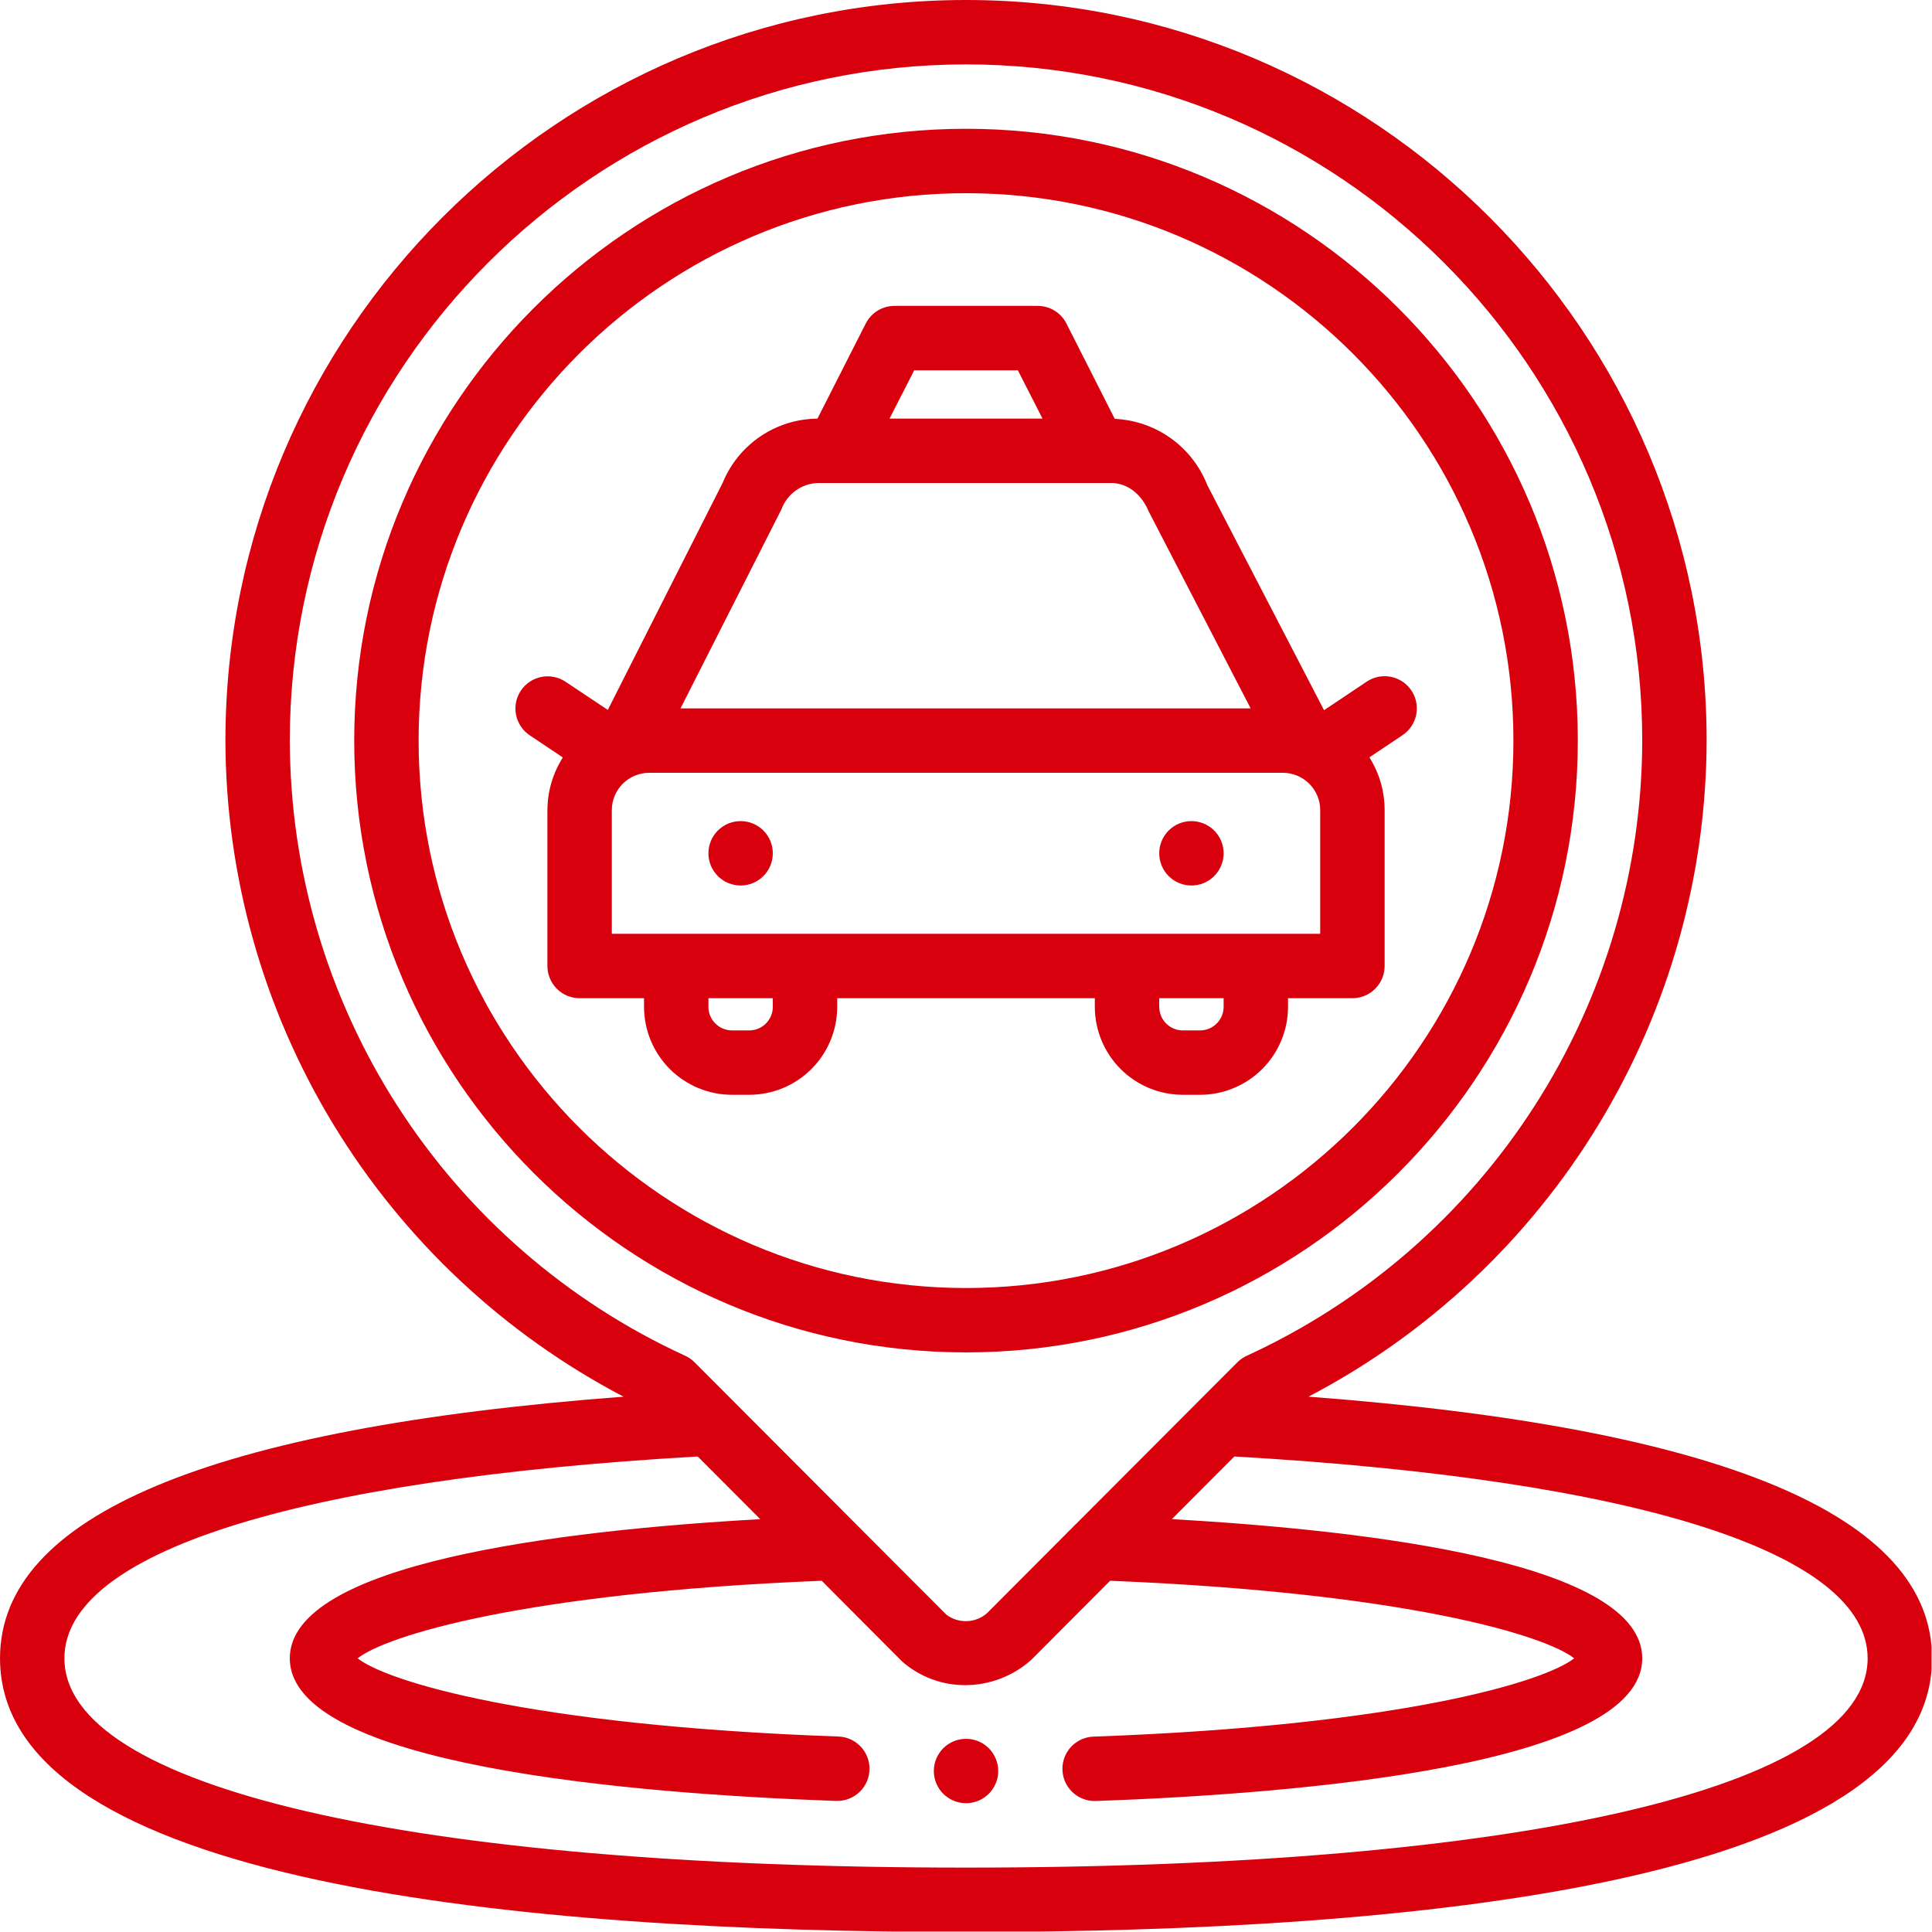 <svg xmlns="http://www.w3.org/2000/svg" xmlns:xlink="http://www.w3.org/1999/xlink" zoomAndPan="magnify" preserveAspectRatio="xMidYMid meet" version="1.0" viewBox="337.66 114.02 326.92 326.92"><defs><clipPath id="da51b0cfc0"><path d="M 337.664 114.02 L 664.504 114.02 L 664.504 440.859 L 337.664 440.859 Z M 337.664 114.02 " clip-rule="nonzero"/></clipPath></defs><path fill="#d9000d" d="M 506.574 413.699 C 506.574 414.055 506.539 414.41 506.469 414.762 C 506.398 415.113 506.293 415.453 506.156 415.781 C 506.02 416.113 505.852 416.426 505.652 416.727 C 505.457 417.023 505.23 417.297 504.977 417.551 C 504.723 417.805 504.449 418.031 504.152 418.227 C 503.852 418.426 503.539 418.594 503.207 418.73 C 502.879 418.867 502.539 418.973 502.188 419.043 C 501.836 419.113 501.48 419.148 501.125 419.148 C 500.766 419.148 500.41 419.113 500.062 419.043 C 499.711 418.973 499.371 418.867 499.039 418.73 C 498.707 418.594 498.395 418.426 498.098 418.227 C 497.801 418.031 497.523 417.805 497.27 417.551 C 497.02 417.297 496.793 417.023 496.594 416.727 C 496.395 416.426 496.227 416.113 496.09 415.781 C 495.953 415.453 495.848 415.113 495.781 414.762 C 495.711 414.41 495.676 414.055 495.676 413.699 C 495.676 413.34 495.711 412.984 495.781 412.637 C 495.848 412.285 495.953 411.941 496.09 411.613 C 496.227 411.281 496.395 410.969 496.594 410.672 C 496.793 410.375 497.02 410.098 497.27 409.844 C 497.523 409.594 497.801 409.367 498.098 409.168 C 498.395 408.969 498.707 408.801 499.039 408.664 C 499.371 408.527 499.711 408.422 500.062 408.355 C 500.41 408.285 500.766 408.25 501.125 408.25 C 501.48 408.25 501.836 408.285 502.188 408.355 C 502.539 408.422 502.879 408.527 503.207 408.664 C 503.539 408.801 503.852 408.969 504.152 409.168 C 504.449 409.367 504.723 409.594 504.977 409.844 C 505.23 410.098 505.457 410.375 505.652 410.672 C 505.852 410.969 506.02 411.281 506.156 411.613 C 506.293 411.941 506.398 412.285 506.469 412.637 C 506.539 412.984 506.574 413.34 506.574 413.699 Z M 506.574 413.699 " fill-opacity="1" fill-rule="nonzero"/><g clip-path="url(#da51b0cfc0)"><path fill="#d9000d" d="M 559.07 350.355 C 561.59 349.039 564.062 347.633 566.488 346.148 C 568.91 344.66 571.285 343.094 573.602 341.445 C 575.918 339.797 578.18 338.07 580.379 336.27 C 582.582 334.469 584.719 332.594 586.793 330.648 C 588.867 328.703 590.871 326.688 592.809 324.605 C 594.746 322.52 596.609 320.375 598.398 318.164 C 600.191 315.957 601.906 313.688 603.543 311.363 C 605.18 309.035 606.734 306.66 608.211 304.227 C 609.688 301.797 611.078 299.316 612.387 296.789 C 613.695 294.266 614.914 291.695 616.047 289.09 C 617.18 286.48 618.223 283.836 619.176 281.156 C 620.129 278.477 620.992 275.766 621.762 273.027 C 622.531 270.289 623.203 267.527 623.785 264.746 C 624.367 261.961 624.855 259.16 625.246 256.344 C 625.641 253.527 625.934 250.699 626.133 247.863 C 626.336 245.023 626.438 242.184 626.445 239.34 C 626.445 170.234 570.227 114.02 501.125 114.02 C 432.02 114.02 375.805 170.234 375.805 239.34 C 375.809 242.184 375.914 245.023 376.113 247.863 C 376.312 250.699 376.609 253.527 377 256.344 C 377.391 259.16 377.879 261.961 378.461 264.746 C 379.043 267.527 379.719 270.289 380.488 273.027 C 381.258 275.766 382.117 278.477 383.07 281.156 C 384.023 283.836 385.066 286.48 386.199 289.09 C 387.336 291.695 388.555 294.266 389.863 296.789 C 391.168 299.316 392.559 301.797 394.035 304.227 C 395.512 306.66 397.066 309.035 398.703 311.363 C 400.344 313.688 402.055 315.957 403.848 318.164 C 405.637 320.375 407.504 322.52 409.441 324.605 C 411.375 326.688 413.383 328.703 415.457 330.648 C 417.527 332.594 419.668 334.469 421.867 336.27 C 424.07 338.07 426.328 339.797 428.645 341.445 C 430.965 343.094 433.336 344.66 435.762 346.148 C 438.184 347.633 440.656 349.039 443.176 350.355 C 373.141 355.641 337.664 370.512 337.664 394.629 C 337.664 432.906 426.559 440.941 501.125 440.941 C 575.688 440.941 664.586 432.906 664.586 394.629 C 664.586 370.512 629.105 355.641 559.07 350.355 Z M 386.699 239.34 C 386.699 176.25 438.035 124.918 501.125 124.918 C 564.215 124.918 615.547 176.25 615.547 239.34 C 615.543 242.062 615.438 244.785 615.242 247.5 C 615.043 250.215 614.746 252.922 614.355 255.617 C 613.965 258.312 613.477 260.992 612.895 263.652 C 612.312 266.312 611.637 268.949 610.867 271.562 C 610.094 274.176 609.234 276.758 608.281 279.309 C 607.324 281.859 606.281 284.375 605.148 286.852 C 604.016 289.328 602.797 291.762 601.492 294.152 C 600.184 296.543 598.797 298.883 597.32 301.176 C 595.848 303.465 594.297 305.703 592.664 307.883 C 591.031 310.062 589.324 312.184 587.543 314.242 C 585.758 316.301 583.906 318.297 581.98 320.223 C 580.055 322.148 578.062 324.008 576.008 325.793 C 573.949 327.578 571.832 329.285 569.652 330.922 C 567.473 332.555 565.242 334.109 562.949 335.586 C 560.66 337.062 558.32 338.453 555.934 339.762 C 553.543 341.07 551.113 342.293 548.637 343.43 C 548.039 343.703 547.508 344.07 547.043 344.535 L 519.801 371.832 C 519.691 371.926 519.602 372.023 519.5 372.125 L 504.691 386.98 C 504.219 387.395 503.691 387.723 503.105 387.953 C 502.523 388.188 501.914 388.316 501.285 388.34 C 500.656 388.363 500.039 388.277 499.438 388.09 C 498.84 387.898 498.289 387.613 497.785 387.23 L 455.184 344.535 C 454.719 344.07 454.188 343.703 453.59 343.43 C 451.117 342.293 448.684 341.07 446.297 339.762 C 443.906 338.453 441.57 337.059 439.281 335.586 C 436.992 334.109 434.758 332.555 432.578 330.918 C 430.398 329.285 428.281 327.574 426.227 325.789 C 424.168 324.004 422.18 322.145 420.254 320.219 C 418.328 318.293 416.477 316.297 414.695 314.238 C 412.91 312.18 411.203 310.059 409.574 307.879 C 407.941 305.699 406.391 303.461 404.918 301.172 C 403.445 298.879 402.055 296.539 400.75 294.148 C 399.445 291.758 398.227 289.324 397.094 286.848 C 395.961 284.371 394.918 281.855 393.965 279.305 C 393.012 276.754 392.148 274.172 391.379 271.559 C 390.609 268.949 389.934 266.312 389.352 263.652 C 388.77 260.988 388.281 258.312 387.891 255.617 C 387.5 252.922 387.203 250.215 387.008 247.5 C 386.809 244.781 386.707 242.062 386.699 239.34 Z M 501.125 430.043 C 407.02 430.043 348.559 416.477 348.559 394.629 C 348.559 376.777 387.605 364.375 455.723 360.477 L 466.305 371.082 C 432.082 373.004 386.699 378.582 386.699 394.629 C 386.699 412.75 444.559 417.531 479.043 418.758 L 479.246 418.758 C 479.605 418.766 479.961 418.734 480.312 418.672 C 480.664 418.609 481.008 418.512 481.34 418.379 C 481.672 418.25 481.988 418.086 482.289 417.895 C 482.59 417.699 482.871 417.48 483.129 417.23 C 483.387 416.98 483.617 416.711 483.82 416.418 C 484.023 416.121 484.199 415.812 484.34 415.484 C 484.484 415.156 484.594 414.816 484.668 414.465 C 484.742 414.117 484.785 413.762 484.793 413.406 C 484.797 413.047 484.77 412.691 484.707 412.34 C 484.641 411.988 484.543 411.645 484.414 411.312 C 484.281 410.98 484.121 410.664 483.926 410.363 C 483.734 410.062 483.512 409.781 483.262 409.523 C 483.016 409.266 482.742 409.035 482.449 408.832 C 482.156 408.629 481.844 408.453 481.516 408.312 C 481.188 408.168 480.848 408.059 480.5 407.984 C 480.148 407.91 479.797 407.867 479.438 407.859 C 427.266 406 403.047 398.516 398.184 394.629 C 402.953 390.805 426.465 383.531 476.707 381.504 L 490.328 395.18 C 491.805 396.469 493.461 397.457 495.297 398.145 C 497.129 398.832 499.027 399.172 500.988 399.172 C 503.039 399.164 505.023 398.797 506.941 398.066 C 508.859 397.336 510.586 396.289 512.125 394.926 L 525.512 381.504 C 575.758 383.547 599.234 390.812 604.031 394.629 C 599.152 398.516 574.953 406 522.789 407.875 C 522.43 407.883 522.078 407.922 521.727 407.996 C 521.379 408.074 521.039 408.184 520.711 408.324 C 520.383 408.469 520.07 408.641 519.777 408.848 C 519.484 409.051 519.211 409.281 518.965 409.539 C 518.715 409.797 518.496 410.074 518.301 410.375 C 518.109 410.676 517.945 410.992 517.812 411.328 C 517.684 411.66 517.586 412 517.523 412.355 C 517.457 412.707 517.43 413.062 517.438 413.418 C 517.441 413.777 517.484 414.129 517.559 414.48 C 517.637 414.828 517.746 415.168 517.887 415.496 C 518.031 415.824 518.203 416.137 518.406 416.43 C 518.609 416.723 518.84 416.996 519.098 417.242 C 519.355 417.492 519.637 417.715 519.938 417.906 C 520.238 418.102 520.555 418.262 520.887 418.395 C 521.219 418.523 521.562 418.621 521.914 418.688 C 522.266 418.75 522.621 418.777 522.98 418.773 L 523.184 418.773 C 557.695 417.531 615.547 412.75 615.547 394.629 C 615.547 378.582 570.164 373.012 535.949 371.082 L 546.531 360.477 C 614.641 364.375 653.688 376.777 653.688 394.629 C 653.688 416.477 595.23 430.043 501.125 430.043 Z M 501.125 430.043 " fill-opacity="1" fill-rule="nonzero"/></g><path fill="#d9000d" d="M 604.648 239.34 C 604.648 182.258 558.207 135.812 501.125 135.812 C 444.043 135.812 397.598 182.258 397.598 239.34 C 397.598 296.422 444.043 342.863 501.125 342.863 C 558.207 342.863 604.648 296.422 604.648 239.34 Z M 408.496 239.34 C 408.496 188.258 450.043 146.711 501.125 146.711 C 552.207 146.711 593.75 188.258 593.75 239.34 C 593.75 290.422 552.207 331.969 501.125 331.969 C 450.043 331.969 408.496 290.422 408.496 239.34 Z M 408.496 239.34 " fill-opacity="1" fill-rule="nonzero"/><path fill="#d9000d" d="M 522.918 282.93 L 522.918 284.387 C 522.918 285.363 523.016 286.332 523.207 287.289 C 523.398 288.25 523.68 289.18 524.055 290.082 C 524.43 290.984 524.891 291.844 525.434 292.656 C 525.977 293.469 526.594 294.219 527.285 294.91 C 527.973 295.602 528.727 296.219 529.539 296.762 C 530.352 297.305 531.207 297.766 532.113 298.137 C 533.016 298.512 533.945 298.797 534.902 298.988 C 535.863 299.18 536.828 299.273 537.809 299.273 L 540.723 299.273 C 541.699 299.273 542.668 299.18 543.625 298.988 C 544.586 298.797 545.516 298.512 546.418 298.137 C 547.32 297.766 548.18 297.305 548.992 296.762 C 549.805 296.219 550.555 295.602 551.246 294.91 C 551.938 294.219 552.555 293.469 553.098 292.656 C 553.641 291.844 554.098 290.984 554.473 290.082 C 554.848 289.18 555.133 288.25 555.324 287.289 C 555.516 286.332 555.609 285.363 555.609 284.387 L 555.609 282.93 L 566.508 282.93 C 566.867 282.93 567.219 282.895 567.57 282.824 C 567.922 282.754 568.262 282.652 568.594 282.516 C 568.926 282.379 569.238 282.211 569.535 282.012 C 569.832 281.812 570.109 281.586 570.359 281.332 C 570.613 281.082 570.84 280.805 571.039 280.508 C 571.238 280.211 571.406 279.895 571.543 279.566 C 571.68 279.234 571.781 278.895 571.852 278.543 C 571.922 278.191 571.957 277.84 571.957 277.48 L 571.957 251.109 C 571.945 247.887 571.086 244.906 569.383 242.172 L 574.988 238.418 C 575.285 238.223 575.559 237.996 575.812 237.742 C 576.066 237.488 576.293 237.215 576.492 236.914 C 576.688 236.617 576.855 236.305 576.992 235.973 C 577.129 235.641 577.234 235.301 577.305 234.949 C 577.371 234.598 577.406 234.246 577.406 233.887 C 577.406 233.527 577.371 233.176 577.301 232.824 C 577.23 232.473 577.129 232.133 576.992 231.801 C 576.852 231.473 576.684 231.156 576.484 230.859 C 576.289 230.562 576.062 230.289 575.809 230.035 C 575.555 229.781 575.281 229.555 574.98 229.355 C 574.684 229.16 574.371 228.992 574.039 228.855 C 573.707 228.719 573.367 228.613 573.016 228.543 C 572.664 228.477 572.312 228.441 571.953 228.441 C 571.594 228.441 571.242 228.477 570.891 228.547 C 570.539 228.617 570.199 228.719 569.867 228.855 C 569.539 228.996 569.223 229.164 568.926 229.363 L 561.707 234.195 L 541.953 196.117 C 541.645 195.324 541.281 194.559 540.859 193.82 C 540.441 193.082 539.969 192.375 539.445 191.703 C 538.926 191.031 538.355 190.402 537.742 189.812 C 537.129 189.223 536.477 188.68 535.785 188.184 C 535.094 187.691 534.371 187.246 533.617 186.855 C 532.859 186.465 532.082 186.133 531.277 185.852 C 530.473 185.574 529.652 185.355 528.816 185.195 C 527.98 185.035 527.141 184.938 526.289 184.898 L 518.117 168.766 C 517.887 168.312 517.602 167.902 517.258 167.531 C 516.918 167.16 516.531 166.844 516.098 166.582 C 515.668 166.316 515.207 166.117 514.723 165.98 C 514.234 165.848 513.738 165.781 513.234 165.781 L 489.016 165.781 C 488.512 165.781 488.02 165.852 487.535 165.988 C 487.051 166.125 486.594 166.324 486.164 166.586 C 485.734 166.852 485.352 167.168 485.012 167.539 C 484.668 167.906 484.387 168.316 484.156 168.766 L 475.984 184.859 C 475.129 184.867 474.277 184.934 473.43 185.066 C 472.586 185.199 471.754 185.391 470.934 185.645 C 470.117 185.898 469.32 186.211 468.551 186.582 C 467.777 186.953 467.039 187.379 466.328 187.859 C 465.617 188.34 464.949 188.871 464.316 189.449 C 463.684 190.027 463.102 190.648 462.559 191.312 C 462.02 191.977 461.531 192.68 461.094 193.414 C 460.656 194.152 460.277 194.918 459.953 195.707 L 440.508 234.148 L 433.355 229.383 C 433.059 229.184 432.746 229.016 432.414 228.879 C 432.082 228.742 431.742 228.637 431.391 228.566 C 431.039 228.496 430.688 228.461 430.328 228.461 C 429.969 228.461 429.617 228.496 429.266 228.566 C 428.914 228.637 428.574 228.738 428.242 228.875 C 427.91 229.012 427.598 229.18 427.301 229.379 C 427.004 229.578 426.727 229.801 426.473 230.055 C 426.219 230.309 425.996 230.582 425.797 230.879 C 425.598 231.176 425.43 231.492 425.293 231.82 C 425.152 232.152 425.051 232.492 424.98 232.844 C 424.91 233.195 424.875 233.551 424.875 233.906 C 424.875 234.266 424.91 234.621 424.98 234.969 C 425.047 235.32 425.152 235.664 425.289 235.992 C 425.426 236.324 425.594 236.637 425.793 236.938 C 425.988 237.234 426.215 237.508 426.469 237.762 C 426.723 238.016 426.996 238.242 427.293 238.441 L 432.898 242.191 C 431.188 244.918 430.316 247.891 430.289 251.109 L 430.289 277.48 C 430.289 277.84 430.324 278.191 430.395 278.543 C 430.465 278.895 430.57 279.234 430.707 279.566 C 430.844 279.895 431.012 280.211 431.207 280.508 C 431.406 280.805 431.633 281.082 431.887 281.332 C 432.141 281.586 432.414 281.812 432.711 282.012 C 433.008 282.211 433.324 282.379 433.652 282.516 C 433.984 282.652 434.324 282.754 434.676 282.824 C 435.027 282.895 435.383 282.93 435.738 282.93 L 446.637 282.93 L 446.637 284.387 C 446.637 285.363 446.734 286.332 446.926 287.289 C 447.117 288.25 447.398 289.18 447.773 290.082 C 448.148 290.984 448.605 291.844 449.148 292.656 C 449.691 293.469 450.309 294.219 451 294.91 C 451.691 295.602 452.445 296.219 453.258 296.762 C 454.07 297.305 454.926 297.766 455.828 298.137 C 456.734 298.512 457.664 298.797 458.621 298.988 C 459.582 299.18 460.547 299.273 461.523 299.273 L 464.441 299.273 C 465.418 299.273 466.387 299.18 467.344 298.988 C 468.301 298.797 469.234 298.512 470.137 298.137 C 471.039 297.766 471.895 297.305 472.707 296.762 C 473.52 296.219 474.273 295.602 474.965 294.91 C 475.656 294.219 476.273 293.469 476.816 292.656 C 477.359 291.844 477.816 290.984 478.191 290.082 C 478.566 289.18 478.848 288.25 479.039 287.289 C 479.23 286.332 479.328 285.363 479.328 284.387 L 479.328 282.93 Z M 544.715 284.387 C 544.715 284.648 544.688 284.906 544.637 285.164 C 544.586 285.422 544.512 285.672 544.41 285.914 C 544.309 286.156 544.188 286.387 544.039 286.605 C 543.895 286.82 543.73 287.023 543.543 287.207 C 543.359 287.395 543.156 287.559 542.941 287.707 C 542.723 287.852 542.492 287.973 542.25 288.074 C 542.008 288.176 541.758 288.25 541.5 288.301 C 541.242 288.352 540.984 288.379 540.723 288.379 L 537.809 288.379 C 537.547 288.379 537.285 288.352 537.027 288.301 C 536.773 288.25 536.523 288.176 536.281 288.074 C 536.039 287.973 535.809 287.852 535.59 287.703 C 535.371 287.559 535.172 287.395 534.984 287.207 C 534.801 287.023 534.633 286.82 534.488 286.605 C 534.344 286.387 534.219 286.156 534.121 285.914 C 534.02 285.672 533.945 285.422 533.895 285.164 C 533.84 284.906 533.816 284.648 533.816 284.387 L 533.816 282.93 L 544.715 282.93 Z M 492.359 176.68 L 509.895 176.68 L 514.066 184.852 L 488.184 184.852 Z M 469.883 200.223 C 470.113 199.586 470.438 198.996 470.848 198.453 C 471.254 197.91 471.734 197.441 472.285 197.043 C 472.836 196.641 473.434 196.332 474.074 196.113 C 474.719 195.895 475.379 195.773 476.059 195.75 L 525.676 195.75 C 528.34 195.75 530.777 197.508 532.094 200.676 L 549.285 233.891 L 452.812 233.891 Z M 441.188 251.109 C 441.188 250.695 441.23 250.281 441.312 249.875 C 441.391 249.469 441.512 249.074 441.672 248.691 C 441.828 248.309 442.023 247.945 442.254 247.598 C 442.484 247.254 442.746 246.934 443.043 246.641 C 443.336 246.348 443.652 246.086 444 245.855 C 444.344 245.625 444.707 245.43 445.09 245.27 C 445.473 245.113 445.867 244.992 446.277 244.91 C 446.684 244.828 447.094 244.789 447.508 244.789 L 554.738 244.789 C 555.152 244.789 555.566 244.828 555.973 244.91 C 556.379 244.992 556.773 245.113 557.156 245.27 C 557.539 245.43 557.902 245.625 558.25 245.855 C 558.594 246.086 558.914 246.348 559.207 246.641 C 559.5 246.934 559.762 247.254 559.992 247.598 C 560.223 247.945 560.418 248.309 560.578 248.691 C 560.734 249.074 560.855 249.469 560.938 249.875 C 561.02 250.281 561.059 250.695 561.059 251.109 L 561.059 272.031 L 441.188 272.031 Z M 468.43 284.387 C 468.43 284.648 468.406 284.906 468.355 285.164 C 468.305 285.422 468.227 285.672 468.129 285.914 C 468.027 286.156 467.906 286.387 467.758 286.605 C 467.613 286.82 467.449 287.023 467.262 287.207 C 467.078 287.395 466.875 287.559 466.656 287.707 C 466.441 287.852 466.211 287.973 465.969 288.074 C 465.727 288.176 465.477 288.25 465.219 288.301 C 464.961 288.352 464.703 288.379 464.441 288.379 L 461.523 288.379 C 461.262 288.379 461.004 288.352 460.746 288.301 C 460.488 288.25 460.238 288.176 459.996 288.074 C 459.754 287.973 459.527 287.852 459.309 287.703 C 459.09 287.559 458.887 287.395 458.703 287.207 C 458.52 287.023 458.352 286.82 458.207 286.605 C 458.062 286.387 457.938 286.156 457.84 285.914 C 457.738 285.672 457.66 285.422 457.609 285.164 C 457.559 284.906 457.535 284.648 457.535 284.387 L 457.535 282.93 L 468.43 282.93 Z M 468.43 284.387 " fill-opacity="1" fill-rule="nonzero"/><path fill="#d9000d" d="M 468.43 258.41 C 468.43 258.77 468.398 259.121 468.328 259.473 C 468.258 259.824 468.152 260.164 468.016 260.496 C 467.879 260.824 467.711 261.141 467.512 261.438 C 467.316 261.734 467.09 262.008 466.836 262.262 C 466.582 262.516 466.309 262.742 466.012 262.941 C 465.711 263.141 465.398 263.309 465.066 263.445 C 464.738 263.582 464.398 263.684 464.047 263.754 C 463.695 263.824 463.34 263.859 462.984 263.859 C 462.625 263.859 462.27 263.824 461.918 263.754 C 461.57 263.684 461.227 263.582 460.898 263.445 C 460.566 263.309 460.254 263.141 459.957 262.941 C 459.66 262.742 459.383 262.516 459.129 262.262 C 458.879 262.008 458.652 261.734 458.453 261.438 C 458.254 261.141 458.086 260.824 457.949 260.496 C 457.812 260.164 457.707 259.824 457.641 259.473 C 457.57 259.121 457.535 258.77 457.535 258.41 C 457.535 258.051 457.57 257.699 457.641 257.348 C 457.707 256.996 457.812 256.656 457.949 256.324 C 458.086 255.992 458.254 255.68 458.453 255.383 C 458.652 255.086 458.879 254.809 459.129 254.559 C 459.383 254.305 459.66 254.078 459.957 253.879 C 460.254 253.68 460.566 253.512 460.898 253.375 C 461.227 253.238 461.57 253.137 461.918 253.066 C 462.27 252.996 462.625 252.961 462.984 252.961 C 463.34 252.961 463.695 252.996 464.047 253.066 C 464.398 253.137 464.738 253.238 465.066 253.375 C 465.398 253.512 465.711 253.68 466.012 253.879 C 466.309 254.078 466.582 254.305 466.836 254.559 C 467.09 254.809 467.316 255.086 467.512 255.383 C 467.711 255.68 467.879 255.992 468.016 256.324 C 468.152 256.656 468.258 256.996 468.328 257.348 C 468.398 257.699 468.43 258.051 468.43 258.41 Z M 468.43 258.41 " fill-opacity="1" fill-rule="nonzero"/><path fill="#d9000d" d="M 544.715 258.41 C 544.715 258.77 544.68 259.121 544.609 259.473 C 544.539 259.824 544.438 260.164 544.297 260.496 C 544.16 260.824 543.992 261.141 543.797 261.438 C 543.598 261.734 543.371 262.008 543.117 262.262 C 542.863 262.516 542.59 262.742 542.293 262.941 C 541.996 263.141 541.68 263.309 541.352 263.445 C 541.02 263.582 540.68 263.684 540.328 263.754 C 539.977 263.824 539.621 263.859 539.266 263.859 C 538.906 263.859 538.551 263.824 538.203 263.754 C 537.852 263.684 537.512 263.582 537.18 263.445 C 536.848 263.309 536.535 263.141 536.238 262.941 C 535.941 262.742 535.664 262.516 535.41 262.262 C 535.16 262.008 534.934 261.734 534.734 261.438 C 534.535 261.141 534.367 260.824 534.23 260.496 C 534.094 260.164 533.992 259.824 533.922 259.473 C 533.852 259.121 533.816 258.77 533.816 258.41 C 533.816 258.051 533.852 257.699 533.922 257.348 C 533.992 256.996 534.094 256.656 534.23 256.324 C 534.367 255.992 534.535 255.68 534.734 255.383 C 534.934 255.086 535.16 254.809 535.41 254.559 C 535.664 254.305 535.941 254.078 536.238 253.879 C 536.535 253.68 536.848 253.512 537.18 253.375 C 537.512 253.238 537.852 253.137 538.203 253.066 C 538.551 252.996 538.906 252.961 539.266 252.961 C 539.621 252.961 539.977 252.996 540.328 253.066 C 540.68 253.137 541.02 253.238 541.352 253.375 C 541.68 253.512 541.996 253.68 542.293 253.879 C 542.59 254.078 542.863 254.305 543.117 254.559 C 543.371 254.809 543.598 255.086 543.797 255.383 C 543.992 255.68 544.16 255.992 544.297 256.324 C 544.438 256.656 544.539 256.996 544.609 257.348 C 544.68 257.699 544.715 258.051 544.715 258.41 Z M 544.715 258.41 " fill-opacity="1" fill-rule="nonzero"/></svg>